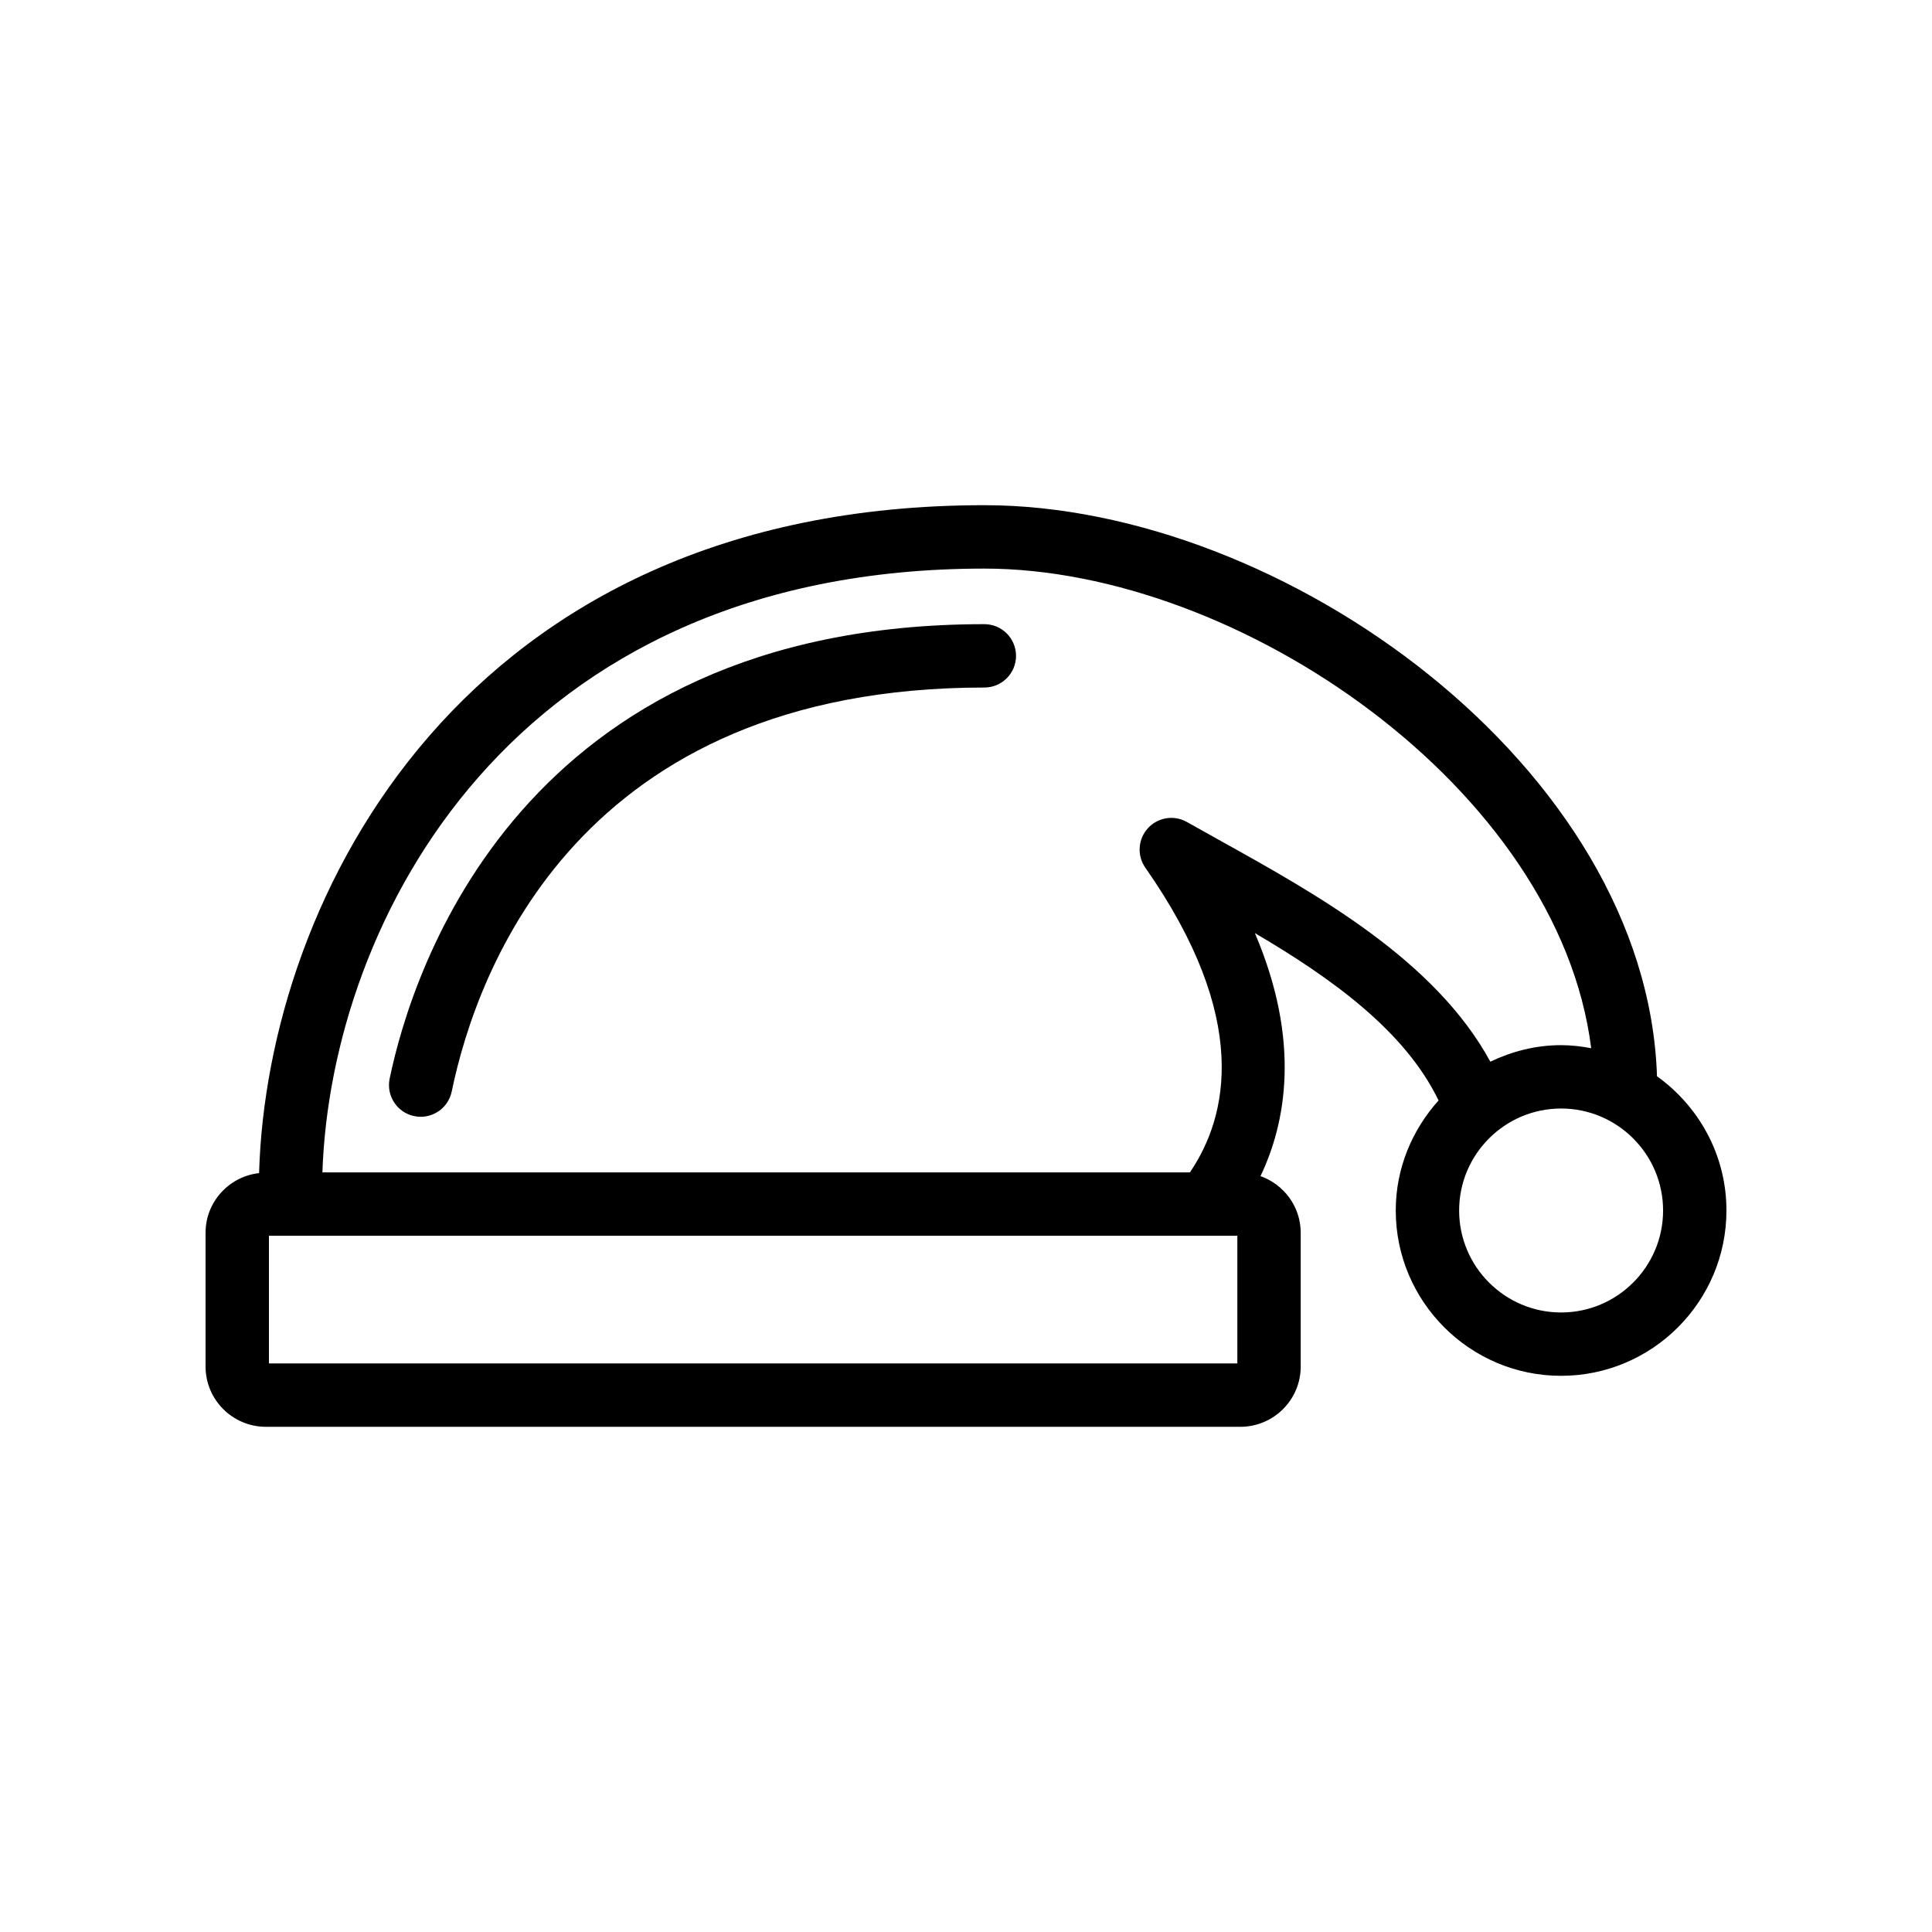 <?xml version="1.0" encoding="UTF-8"?>
<!-- Uploaded to: ICON Repo, www.iconrepo.com, Generator: ICON Repo Mixer Tools -->
<svg fill="#000000" width="800px" height="800px" version="1.1" viewBox="144 144 512 512" xmlns="http://www.w3.org/2000/svg">
 <g>
  <path d="m583.12 429.23c-2.629-81.871-99.059-151.35-178.25-151.35-138.16 0-190.11 104.12-192.21 177-7.957 0.91-14.184 7.609-14.184 15.809v35.465c0 8.801 7.176 15.965 15.988 15.965h258.24c8.82 0 15.996-7.164 15.996-15.965v-35.465c0-6.938-4.469-12.797-10.656-15.008 6.648-13.93 10.852-35.531-1.492-64.406 20.344 11.969 39.746 25.871 48.684 44.359-6.977 7.762-11.348 17.918-11.348 29.152 0 24.16 19.66 43.82 43.82 43.82 24.16-0.004 43.816-19.664 43.816-43.824 0-14.668-7.309-27.598-18.402-35.555zm-111.21 76.098h-256.64v-33.836h256.64zm-4.426-138.49-8.938-5c-3.414-1.938-7.707-1.246-10.352 1.66-2.637 2.902-2.914 7.246-0.664 10.461 27.957 39.941 21.867 65.945 11.801 80.742h-229.89c2.199-66.105 49.734-160.02 175.43-160.02 67.527 0 152.2 58.391 160.81 127.1-2.594-0.48-5.242-0.805-7.969-0.805-6.738 0-13.051 1.652-18.758 4.383-14.598-26.863-45.852-44.281-71.465-58.516zm90.227 124.98c-14.902 0-27.027-12.125-27.027-27.027 0-14.898 12.125-27.023 27.027-27.023 14.898 0 27.023 12.125 27.023 27.023 0 14.902-12.125 27.027-27.023 27.027z"/>
  <path d="m404.86 309.41c-123.11 0-151.75 92.191-157.6 120.45-0.938 4.543 1.98 8.984 6.523 9.926 0.574 0.113 1.148 0.172 1.711 0.172 3.898 0 7.391-2.727 8.215-6.695 6.66-32.188 33.746-107.06 141.15-107.06 4.637 0 8.398-3.758 8.398-8.398 0-4.633-3.758-8.395-8.398-8.395z"/>
 </g>
</svg>